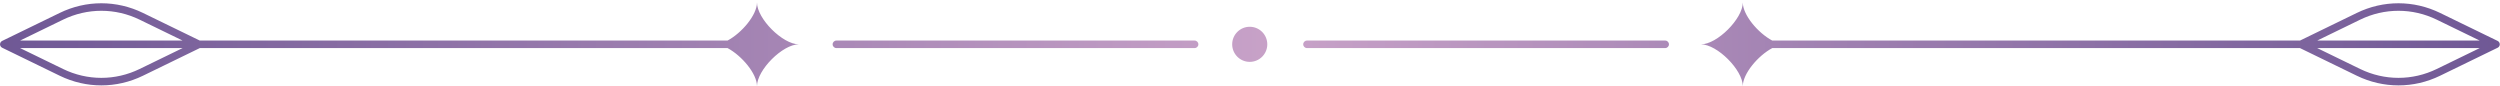 <?xml version="1.0" encoding="UTF-8" standalone="no"?><svg xmlns="http://www.w3.org/2000/svg" xmlns:xlink="http://www.w3.org/1999/xlink" fill="#000000" height="17.2" preserveAspectRatio="xMidYMid meet" version="1" viewBox="0.0 -0.5 498.8 17.2" width="498.8" zoomAndPan="magnify"><defs><linearGradient gradientUnits="userSpaceOnUse" id="a" x1="0" x2="498.761" xlink:actuate="onLoad" xlink:show="other" xlink:type="simple" y1="8.344" y2="8.344"><stop offset="0" stop-color="#6f5895"/><stop offset="0.511" stop-color="#c8a2c8"/><stop offset="1" stop-color="#6f5895"/></linearGradient></defs><path d="M498.708,8.083c-.009-.023-.019-.045-.03-.067-.031-.062-.069-.119-.115-.17-.012-.014-.022-.029-.035-.042-.056-.054-.118-.101-.19-.136l-11.501-5.593c-5.272-2.563-11.321-2.565-16.596,0l-11.345,5.518h-105.3c-2.861-1.535-5.871-5.115-5.871-7.593,0,3.23-5.114,8.344-8.344,8.344,3.23,0,8.344,5.114,8.344,8.344,0-2.479,3.012-6.059,5.873-7.594h105.298l11.345,5.519c2.637,1.282,5.468,1.923,8.298,1.923,2.831,0,5.661-.641,8.298-1.923l11.501-5.594c.072-.035,.134-.082,.19-.136,.013-.013,.023-.028,.035-.042,.046-.051,.084-.108,.115-.17,.011-.022,.021-.044,.03-.067,.03-.082,.052-.168,.052-.26,0-.091-.022-.177-.052-.26Zm-27.81,5.179l-8.571-4.169h32.427l-8.572,4.169c-4.854,2.362-10.425,2.364-15.283,0Zm15.283-9.837l8.572,4.168h-32.426l8.571-4.168c4.858-2.363,10.429-2.362,15.283,0ZM151.035,0c0,2.478-3.011,6.058-5.871,7.593H39.864L28.518,2.076C23.245-.488,17.196-.49,11.922,2.076L.422,7.668c-.072,.035-.134,.082-.19,.136-.013,.013-.023,.028-.035,.042-.046,.051-.084,.108-.115,.17-.011,.022-.021,.044-.03,.067-.03,.082-.052,.168-.052,.26,0,.092,.022,.179,.053,.26,.008,.023,.019,.044,.029,.066,.031,.063,.07,.121,.116,.172,.012,.013,.021,.028,.034,.04,.056,.054,.118,.101,.19,.136l11.5,5.594c2.637,1.282,5.467,1.924,8.298,1.924s5.661-.642,8.298-1.924l11.346-5.519h105.298c2.861,1.535,5.873,5.115,5.873,7.594,0-3.23,5.114-8.344,8.344-8.344-3.23,0-8.344-5.114-8.344-8.344ZM12.579,13.262L4.007,9.093H36.434l-8.572,4.169c-4.856,2.363-10.427,2.363-15.283,0ZM27.862,3.425l8.571,4.168H4.007L12.579,3.425c4.856-2.363,10.427-2.363,15.283,0Zm224.988,4.918c0,1.934-1.568,3.502-3.502,3.502s-3.502-1.568-3.502-3.502c0-1.934,1.568-3.502,3.502-3.502s3.502,1.568,3.502,3.502Zm80.139-0c0,.414-.336,.75-.75,.75h-71.471c-.414,0-.75-.336-.75-.75s.336-.75,.75-.75h71.471c.414,0,.75,.336,.75,.75Zm-93.891,0c0,.414-.336,.75-.75,.75h-71.472c-.414,0-.75-.336-.75-.75s.336-.75,.75-.75h71.472c.414,0,.75,.336,.75,.75Z" fill="url(#a)"/></svg>